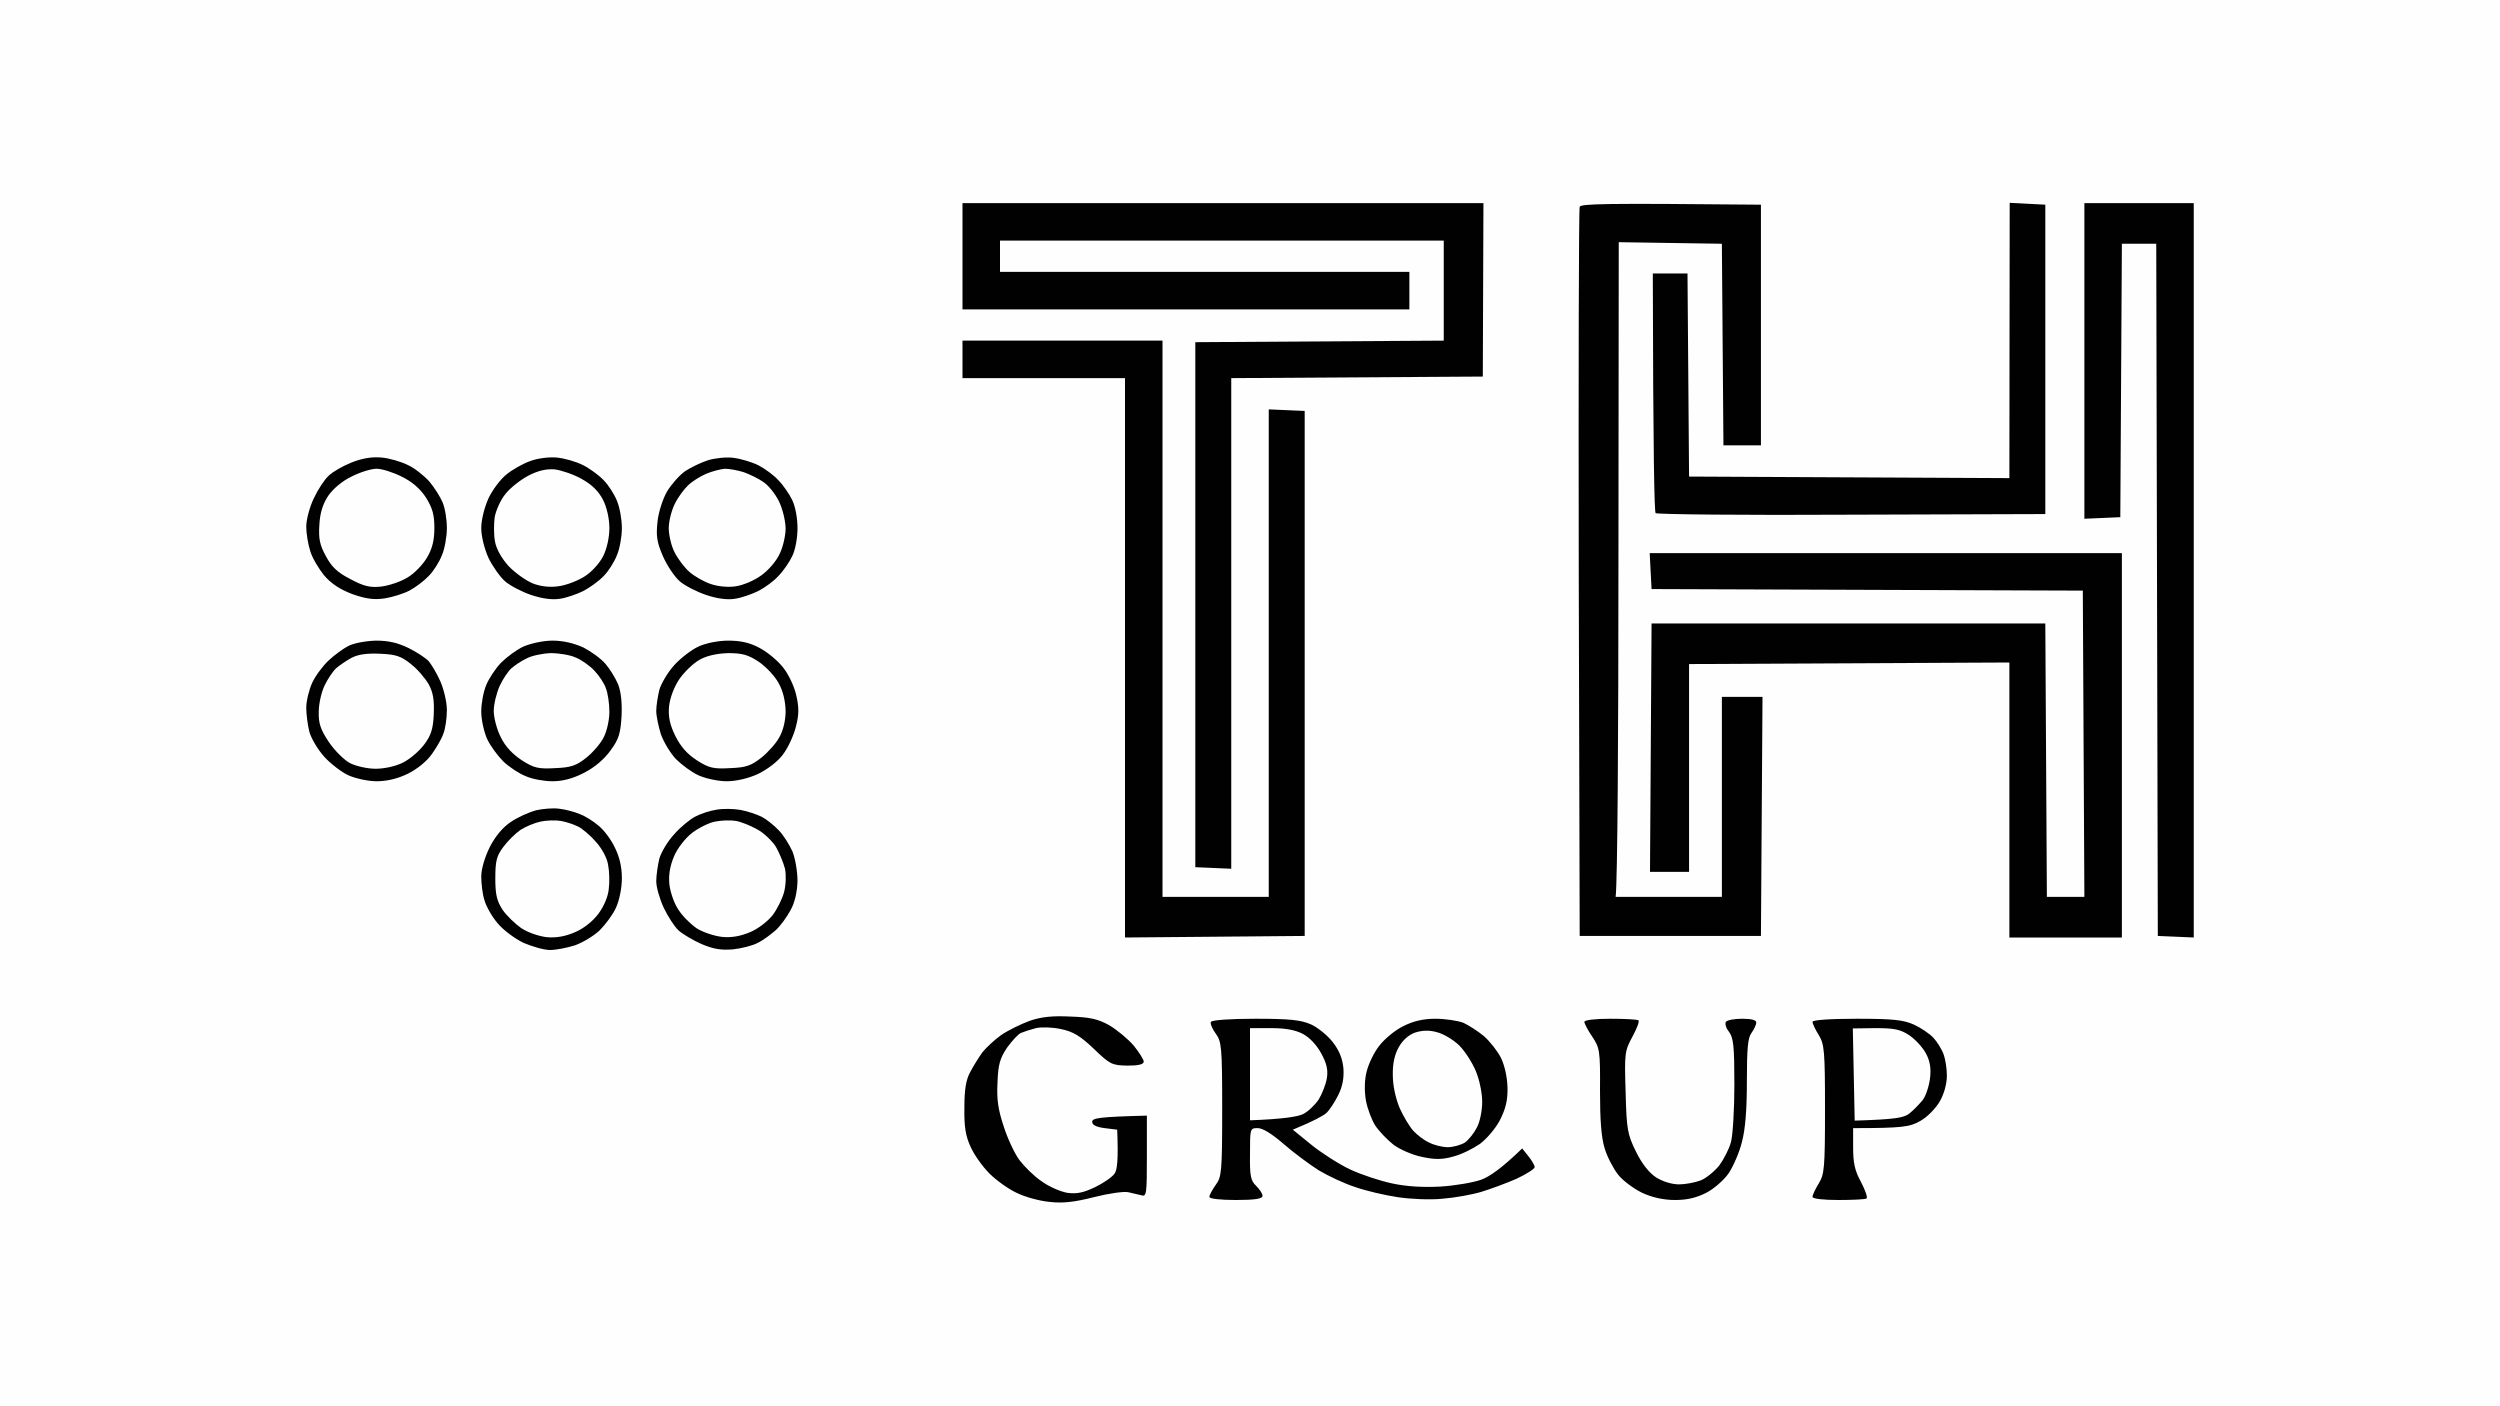 <svg version="1.2" xmlns="http://www.w3.org/2000/svg" viewBox="0 0 800 450" width="800" height="450">
	<rect x="0" y="0" width="800" height="450" fill="#808080" stroke="none"/>
	<title>vtp (8)</title>
	<style>
		.s0 { fill: #fefefe } 
		.s1 { fill: #010101 } 
	</style>
	<g id="Background">
		<path id="Path 0" class="s0" d="m0 225v400h800v-800h-800z"/>
		<path id="Path 1" fill-rule="evenodd" class="s1" d="m308 65h166.7l-0.2 55.5-80.5 0.5v157l-11.5-0.5v-168l79.5-0.5v-32h-142v10h131v12h-143zm255.5 0.5v77h-12l-0.5-64.5-33-0.5-0.1 102c0 56.1-0.3 103.2-0.9 107.5h34v-64h13l-0.5 76.5h-58l-0.3-116c-0.1-63.8 0-116.6 0.3-117.3 0.4-1 6.8-1.2 58-0.7zm79.6-0.6l11.4 0.6v99l-62 0.2c-34.1 0.2-62.3-0.1-62.7-0.5-0.4-0.4-0.8-17.8-0.9-76.7h11.1l0.5 65 102.5 0.5zm23.9 0.1h35v235l-11.5-0.5-0.5-221.5h-11l-0.5 87.5-11.5 0.5zm-359 44h64v178h34v-156l11.5 0.5v168l-57.5 0.5v-179h-52zm-186 37.4c2.5 0.2 6.3 1.3 8.5 2.4 2.2 1 5.3 3.5 6.9 5.3 1.6 1.9 3.5 4.9 4.2 6.6 0.8 1.8 1.4 5.5 1.4 8.3 0 2.7-0.7 6.7-1.6 8.7-0.8 2.1-2.7 5.1-4.2 6.6-1.5 1.6-4.3 3.7-6.2 4.7-1.9 1-5.5 2.1-8 2.5-3.4 0.5-6 0.1-10.3-1.4-3.9-1.5-6.7-3.3-9-6-1.7-2.1-3.8-5.6-4.4-7.7-0.7-2.1-1.3-5.7-1.3-7.9 0-2.2 1.1-6.3 2.4-9 1.3-2.8 3.4-6 4.7-7.2 1.3-1.3 4.6-3.2 7.4-4.3q5-2 9.5-1.6zm56 0c2.5 0.2 6.3 1.3 8.5 2.4 2.2 1.1 5.2 3.3 6.7 4.9 1.5 1.5 3.4 4.5 4.2 6.5 0.9 2.1 1.6 6 1.6 8.8 0 2.7-0.7 6.7-1.6 8.7-0.8 2.1-2.7 5.1-4.2 6.6-1.5 1.6-4.4 3.7-6.5 4.8-2 1-5.4 2.2-7.5 2.5-2.4 0.4-5.6 0-9.2-1.2-3-1-6.8-3-8.4-4.4-1.6-1.4-4-4.8-5.3-7.5-1.3-2.9-2.3-6.9-2.3-9.5 0-2.6 1-6.6 2.3-9.5 1.3-2.8 3.9-6.2 5.8-7.7 1.8-1.5 5.2-3.4 7.4-4.2 2.3-0.9 5.9-1.4 8.5-1.2zm56.7 0.1c2.4 0.3 6 1.4 8 2.4 2.1 1.1 5 3.2 6.4 4.8 1.5 1.5 3.5 4.4 4.4 6.3 1 2 1.7 5.8 1.7 9 0 3.2-0.7 7-1.7 9-0.9 1.9-2.9 4.8-4.4 6.3-1.4 1.6-4.3 3.7-6.4 4.8-2 1-5.4 2.2-7.5 2.5-2.4 0.4-5.6 0-9.2-1.2-3-1-6.9-3-8.5-4.4-1.7-1.5-4.1-5.1-5.4-8.1-1.9-4.4-2.2-6.4-1.7-10.9 0.3-3.1 1.7-7.4 3.1-9.8 1.4-2.3 4-5.2 5.7-6.4 1.8-1.2 5.1-2.8 7.3-3.5 2.2-0.7 5.9-1.1 8.2-0.8zm293.2 30.5h151.1v123h-36v-88l-102.5 0.5v66.5h-12.5l0.5-79.5h126l0.5 87.5h12l-0.5-98-138-0.5zm-407.6 28c4.1 0 7 0.7 10.5 2.4 2.6 1.3 5.5 3.2 6.4 4.2 0.9 1.1 2.6 3.9 3.7 6.4 1.1 2.5 2.1 6.6 2.1 9.2 0 2.7-0.5 6-1.1 7.5-0.5 1.6-2.2 4.5-3.7 6.6-1.6 2.3-4.7 4.8-7.7 6.3-3.3 1.6-6.7 2.4-10 2.4-2.7 0-6.8-0.9-9-1.9-2.2-1-5.7-3.7-7.7-5.9-2.1-2.3-4.2-5.9-4.8-8-0.5-2-1-5.5-1-7.7 0-2.2 0.9-5.8 1.9-8 1-2.2 3.4-5.4 5.2-7.1 1.9-1.8 4.8-3.9 6.4-4.7 1.7-0.9 5.5-1.6 8.8-1.7zm56.5 0c3.4 0 6.8 0.8 9.9 2.2 2.5 1.3 5.7 3.6 7.1 5.3 1.4 1.6 3.2 4.6 4 6.5 0.9 2.3 1.3 5.8 1.1 10.1-0.3 5.5-0.9 7.5-3.5 11-2 2.8-5 5.4-8.5 7.2-3.7 1.9-6.9 2.7-10.1 2.7-2.7 0-6.5-0.7-8.5-1.6-2.1-0.8-5.3-2.9-7.2-4.7-1.8-1.8-4.2-5-5.2-7.2-1-2.2-1.9-6.1-1.9-8.8 0-2.6 0.7-6.4 1.6-8.5 0.8-2 2.9-5.2 4.7-7.1 1.8-1.8 5-4.2 7.2-5.2 2.3-1 6.3-1.9 9.3-1.9zm56.2 0c3.9 0 6.8 0.6 10 2.3 2.5 1.3 5.9 4.1 7.6 6.3 1.7 2.1 3.6 6.1 4.2 8.9 0.9 3.8 0.9 6.2-0.1 10-0.7 2.8-2.5 6.8-4.2 9-1.7 2.3-5.1 4.8-8 6.2-3.1 1.4-6.9 2.3-10 2.3-2.7 0-6.8-0.9-9-1.9-2.2-1-5.4-3.4-7.2-5.2-1.8-1.9-3.9-5.4-4.8-7.9-0.8-2.5-1.5-5.9-1.5-7.5 0-1.7 0.5-4.7 1-6.8 0.6-2 2.7-5.6 4.8-7.9 2-2.2 5.5-4.9 7.7-5.9 2.3-1.1 6.4-1.9 9.5-1.9zm-54 53.8c1.9 0.2 4.9 1 6.5 1.7 1.7 0.6 4.4 2.3 6 3.7 1.7 1.3 4 4.4 5.2 6.9 1.5 3 2.3 6.2 2.3 9.9 0 3.2-0.8 7.1-1.9 9.5-1 2.2-3.4 5.4-5.2 7.2-1.9 1.8-5.4 3.9-7.9 4.8-2.5 0.8-6.1 1.5-8 1.5-1.9 0-5.7-1.1-8.5-2.3-2.7-1.3-6.5-4.1-8.3-6.3-1.8-2.1-3.7-5.5-4.2-7.4-0.6-1.9-1-5.3-1-7.5 0-2.4 1.1-6.1 2.7-9.4 1.8-3.5 4.2-6.4 6.8-8.1 2.2-1.5 5.8-3.1 8-3.7 2.2-0.5 5.6-0.8 7.5-0.5zm58.1 0.4c2.1 0.4 5.1 1.4 6.7 2.2 1.5 0.8 3.9 2.7 5.4 4.3 1.5 1.5 3.4 4.6 4.4 6.8 0.9 2.3 1.6 6.4 1.6 9.5-0.1 3.5-0.9 6.9-2.2 9.2-1.1 2.1-3.2 5-4.7 6.4-1.6 1.4-4.1 3.3-5.8 4.1-1.6 0.9-5.2 1.8-8 2.1-3.8 0.3-6.2-0.1-10-1.7-2.7-1.2-6.1-3.2-7.4-4.4-1.3-1.2-3.4-4.5-4.7-7.2-1.3-2.8-2.4-6.6-2.4-8.5 0-1.9 0.5-5.2 1-7.3 0.6-2 2.7-5.6 4.8-7.8 2-2.3 5.1-4.8 6.7-5.6 1.7-0.9 4.7-1.9 6.8-2.2 2.2-0.4 5.6-0.3 7.8 0.1zm105.4 66.1c6.4 0.2 8.9 0.8 12.5 2.8 2.5 1.5 6 4.4 7.8 6.5 1.7 2.1 3.2 4.5 3.2 5.1 0 0.9-1.7 1.3-5.2 1.3-5-0.1-5.6-0.4-10.8-5.4-4.3-4.1-6.6-5.5-10.5-6.3-2.8-0.6-6.3-0.7-8-0.3-1.6 0.4-3.7 1.1-4.7 1.5-0.9 0.3-2.9 2.5-4.5 4.7-2.3 3.4-2.9 5.4-3.1 11.2-0.3 5.4 0.2 8.7 2 14.1 1.2 3.8 3.5 8.7 5 10.7 1.6 2.1 4.7 5.2 7.1 6.8 2.3 1.7 6 3.3 8.2 3.7 3.1 0.4 5.1 0 8.9-1.8 2.7-1.3 5.6-3.3 6.3-4.4 0.8-1.2 1.2-4.3 0.8-14l-4-0.5q-4-0.5-4-2c0-1.2 1.8-1.6 17.5-2v13c0 11.9-0.1 13-1.7 12.5-1-0.2-2.9-0.7-4.3-1-1.4-0.3-6.3 0.4-11 1.6-6.3 1.6-10 2-14.2 1.5-3.2-0.3-7.9-1.6-10.5-2.9-2.6-1.2-6.5-4-8.7-6.2-2.2-2.2-4.9-6-6-8.5-1.6-3.4-2.1-6.5-2-12.5 0-5.8 0.5-9 1.9-11.5 1-1.9 2.8-4.8 3.9-6.3 1.2-1.5 3.9-4 6-5.5 2.2-1.5 6.3-3.5 9-4.5 3.7-1.3 7.3-1.7 13.1-1.4zm59.3 0.7c11 0 14.5 0.4 17.7 1.8 2.2 1 5.4 3.6 7 5.7 2.1 2.7 3.1 5.3 3.4 8.4 0.2 3.2-0.3 5.8-1.7 8.6-1.1 2.2-2.8 4.8-3.8 5.7-1.1 0.9-3.9 2.5-10.7 5.3l5.9 4.8c3.2 2.6 8.8 6.2 12.4 7.9 3.6 1.7 9.7 3.7 13.5 4.5 4.6 1 9.9 1.3 15.5 1 4.7-0.3 10.5-1.3 13-2.2 2.5-0.9 6.4-3.5 13.1-10l2 2.5c1.1 1.4 2 2.9 2 3.5 0 0.5-2.6 2.2-5.8 3.7-3.2 1.4-8.3 3.3-11.3 4.2-3 0.9-8.6 1.9-12.5 2.2-3.8 0.4-10.3 0.1-14.2-0.5-4-0.6-10.1-2-13.5-3.2-3.5-1.1-8.8-3.6-11.8-5.4-3-1.9-8.1-5.7-11.2-8.4-3.7-3.2-6.7-5.1-8.3-5.1-2.5 0-2.5 0.1-2.5 8.2-0.1 7.1 0.2 8.6 2 10.3 1.1 1.1 2.1 2.6 2 3.2 0 0.9-2.4 1.3-8.5 1.3-5 0-8.5-0.4-8.5-1 0-0.6 0.9-2.2 2-3.8 1.9-2.5 2.1-4.1 2.1-24.2 0-20.1-0.2-21.7-2.1-24.3-1.1-1.5-1.8-3.2-1.5-3.7 0.4-0.6 6.2-1 14.3-1zm57.5 0c3.1 0 7.2 0.6 9 1.3 1.7 0.8 4.7 2.7 6.6 4.3 1.8 1.6 4.3 4.7 5.4 6.9 1.2 2.5 2 6.1 2.1 9.5 0.1 4.1-0.6 6.8-2.4 10.4-1.4 2.7-4.3 6.1-6.5 7.7-2.2 1.5-6 3.4-8.5 4-3.5 1-5.8 1-10 0.1-3-0.6-7.1-2.4-9.1-3.9-2-1.6-4.6-4.3-5.8-6.1-1.1-1.7-2.5-5.3-3-8-0.5-2.9-0.5-6.4 0.2-9.2 0.6-2.5 2.4-6.3 4.1-8.4 1.7-2.2 5.1-5 7.6-6.2 3.1-1.6 6.3-2.4 10.3-2.4zm56 0c4.5 0 8.5 0.2 9 0.5 0.4 0.3-0.5 2.6-1.9 5.2-2.5 4.6-2.6 5.3-2.2 17.8 0.3 12 0.6 13.5 3.3 19 1.9 3.9 4.2 6.8 6.5 8.3 2.1 1.3 5 2.2 7.3 2.2 2 0 5.2-0.6 7-1.3 1.7-0.7 4.4-2.9 5.9-4.8 1.4-1.9 3.1-5.2 3.7-7.4 0.6-2.2 1.1-10.5 1.1-18.5 0-12.2-0.3-14.9-1.7-16.8-1-1.2-1.4-2.7-1-3.2 0.4-0.6 2.7-1 5.2-1 3 0 4.5 0.4 4.5 1.2 0 0.7-0.7 2.2-1.5 3.3-1.2 1.5-1.5 5.1-1.5 15.5 0 9.2-0.5 15.4-1.6 19.5-0.8 3.3-2.8 7.8-4.2 9.9-1.5 2.2-4.7 5-7.2 6.3-3.2 1.6-6.1 2.3-10 2.3-3.6 0-7.3-0.8-10.5-2.3-2.7-1.3-6.2-3.9-7.7-5.8-1.5-1.9-3.5-5.7-4.3-8.4-1.1-3.5-1.5-9.1-1.5-18.5 0.1-12.8-0.1-13.7-2.5-17.3-1.4-2-2.5-4.2-2.5-4.7 0-0.6 3.4-1 8.3-1zm79 0c11.7 0 14.9 0.4 18.2 1.9 2.2 1 5 2.9 6.2 4.2 1.2 1.3 2.6 3.6 3.2 5.1 0.6 1.6 1.1 4.7 1.1 7 0 2.6-0.9 5.9-2.3 8.3-1.3 2.2-4 5-6.2 6.2-3.3 1.9-5.6 2.3-21.5 2.3v6.2c0 4.8 0.5 7.4 2.5 11 1.4 2.7 2.2 5 1.8 5.3-0.3 0.3-4.4 0.5-9 0.5-4.9 0-8.3-0.4-8.3-1 0-0.6 0.9-2.5 2-4.3 1.8-2.9 2-5 2-23.7 0-18.7-0.2-20.8-2-23.8-1.1-1.7-2-3.7-2-4.2 0-0.6 5.4-1 14.3-1z"/>
		<path id="Path 2" class="s0" d="m112.5 152.5c-3 1.4-6 4-7.5 6.2-1.7 2.6-2.6 5.4-2.8 9.2-0.3 4.4 0.1 6.5 2.1 10.1 1.8 3.4 3.7 5.2 7.8 7.3 4.3 2.3 6.3 2.8 9.9 2.4 2.5-0.3 6.3-1.6 8.4-2.9 2.1-1.2 4.9-4.1 6.2-6.3 1.7-2.8 2.4-5.6 2.4-9.5 0-4.3-0.6-6.4-2.7-9.8-1.9-2.9-4.5-5.1-7.8-6.7-2.8-1.4-6.3-2.5-8-2.5-1.7 0-5.3 1.1-8 2.5zm56.6-0.3c-2.5 1.3-5.8 3.9-7.3 5.8-1.6 1.9-3.1 5.3-3.5 7.5-0.3 2.2-0.3 5.7 0.1 7.8 0.4 2.3 2 5.2 4.3 7.8 2.1 2.2 5.6 4.7 7.8 5.6 2.6 1 5.5 1.3 8.2 0.9 2.4-0.3 6.1-1.7 8.3-3.1 2.3-1.4 4.8-4.2 6-6.5 1.2-2.4 2-6 2-9 0-3-0.8-6.6-2-9-1.4-2.7-3.5-4.9-6.8-6.7-2.6-1.5-6.5-2.8-8.7-3.1-2.8-0.2-5.3 0.4-8.4 2zm56.9-0.6c-1.9 0.8-4.6 2.5-5.8 3.7-1.3 1.2-3.3 3.9-4.3 6-1 2-1.9 5.5-1.9 7.7 0 2.2 0.8 5.7 1.9 7.8 1 2 3.1 4.8 4.7 6.2 1.6 1.4 4.7 3.2 6.9 3.9 2.3 0.8 5.7 1.1 8 0.7 2.2-0.3 5.8-1.8 8-3.4 2.2-1.5 4.9-4.6 5.9-6.8 1.1-2.1 2-5.9 2-8.4-0.1-2.6-1-6.3-2.2-8.7-1.2-2.4-3.4-5.1-5-6.1-1.5-1.1-4.3-2.4-6.2-3.1-1.9-0.6-4.6-1.1-6-1.1-1.4 0.1-4.1 0.8-6 1.6zm-113.5 58.9c-1.7 0.9-3.8 2.4-4.9 3.3-1 0.9-2.7 3.4-3.7 5.5-1 2-1.9 5.8-1.9 8.5-0.1 3.7 0.6 5.7 3.2 9.6 1.8 2.7 4.9 5.8 6.8 6.8 2 1 5.6 1.8 8.2 1.8 2.8 0 6.5-0.8 8.8-2 2.2-1.1 5.2-3.7 6.7-5.7 2.2-2.9 2.9-5 3.1-9.7 0.2-4.6-0.2-7-1.6-9.6-1.1-1.9-3.6-4.9-5.7-6.5-3.1-2.5-4.8-3.1-9.8-3.3-4.3-0.2-7.1 0.2-9.2 1.3zm56 0.2c-1.7 0.8-3.9 2.3-4.9 3.2-1 0.9-2.7 3.4-3.7 5.6-1 2.2-1.9 5.8-1.9 8 0 2.2 1 6 2.3 8.5 1.4 2.9 3.8 5.4 6.7 7.3 3.9 2.5 5.3 2.8 10.7 2.5 5-0.2 6.8-0.8 10-3.4 2.1-1.7 4.6-4.6 5.5-6.5 1-1.9 1.8-5.5 1.8-8.1 0-2.7-0.5-6-1.1-7.5-0.5-1.6-2.2-4.1-3.7-5.7-1.5-1.6-4.2-3.5-6-4.2-1.7-0.8-5.3-1.4-8-1.4-2.6 0.1-6 0.8-7.7 1.7zm55.4 0.4c-2 1.1-4.9 3.9-6.5 6.2-1.7 2.5-3 6-3.3 8.7-0.3 3.3 0.2 5.8 2 9.5 1.7 3.4 3.8 5.8 6.9 7.8 3.9 2.5 5.3 2.8 10.7 2.5 5.1-0.2 6.7-0.8 10-3.4 2.1-1.7 4.7-4.6 5.7-6.5 1.2-2.1 2-5.3 2-8.4-0.1-3.2-0.8-6.4-2.3-9-1.2-2.2-4-5.2-6.4-6.8-3.3-2.2-5.3-2.7-9.7-2.7-3.5 0.1-6.8 0.8-9.1 2.1zm-50.9 51.8c-1.9 0.4-4.8 1.6-6.5 2.7-1.7 1.2-4.1 3.6-5.5 5.5-2.1 2.8-2.5 4.5-2.5 10 0 5.2 0.5 7.2 2.3 10 1.3 1.9 4 4.5 6 5.9 2.1 1.4 5.6 2.6 8.2 2.9q4.5 0.4 9-1.6c2.7-1.1 5.7-3.5 7.5-5.9 1.7-2.3 3.1-5.5 3.3-7.9 0.3-2.2 0.2-5.7-0.2-7.7-0.3-2.2-2-5.3-3.9-7.4-1.7-2-4.3-4.2-5.7-4.9-1.4-0.7-3.8-1.5-5.5-1.8-1.7-0.3-4.6-0.2-6.5 0.2zm55.9 0c-1.9 0.3-5.3 2-7.4 3.6-2.2 1.7-4.7 4.9-5.8 7.5-1.3 3.1-1.8 5.9-1.5 9 0.3 2.5 1.5 6.1 2.9 8.1 1.3 2.1 4 4.7 5.9 6 1.9 1.2 5.5 2.4 8 2.7 3.1 0.3 5.9-0.2 9-1.5 2.5-1 5.7-3.5 7.2-5.4 1.4-1.8 3.1-5.2 3.7-7.4 0.6-2.3 0.7-5.5 0.3-7.5-0.5-1.9-1.8-5.1-2.9-7-1.2-1.9-3.9-4.5-6-5.6-2.1-1.2-5.1-2.4-6.8-2.7-1.7-0.3-4.6-0.2-6.6 0.2zm171.1 80.9v14.7c10.8-0.4 15.4-1.2 17-2 1.6-0.8 3.9-3 5-4.7 1.1-1.8 2.3-4.9 2.6-6.8 0.4-2.6 0-4.6-1.8-7.9-1.4-2.6-3.7-5.1-5.8-6.2-2.4-1.3-5.6-1.9-10.2-1.9h-6.8zm52.9-13.4c-2.1 0.7-4.1 2.5-5.3 4.7-1.3 2.3-2 5.2-1.9 9 0 3.3 0.9 7.4 2.2 10.5 1.2 2.7 3.2 6 4.4 7.3 1.2 1.3 3.4 3 5 3.7 1.5 0.8 4.2 1.5 6 1.5 1.7 0 4.2-0.7 5.5-1.5 1.2-0.9 2.9-3 3.8-4.8 1-1.8 1.7-5.5 1.7-8.2 0-2.9-0.9-7.2-2.1-10-1.2-2.8-3.6-6.5-5.4-8.2-1.8-1.7-4.9-3.6-7-4.1-2.4-0.7-4.7-0.6-6.9 0.1zm140.3 13.4l0.3 14.8c13-0.4 15.6-0.9 17.4-2.2 1.3-1 3.2-3 4.3-4.3 1.1-1.4 2.1-4.6 2.4-7 0.4-3.2 0-5.6-1.3-8-1-1.9-3.4-4.5-5.3-5.8-2.9-1.9-4.8-2.3-10.8-2.3l-7.3 0.1z"/>
	</g>
</svg>